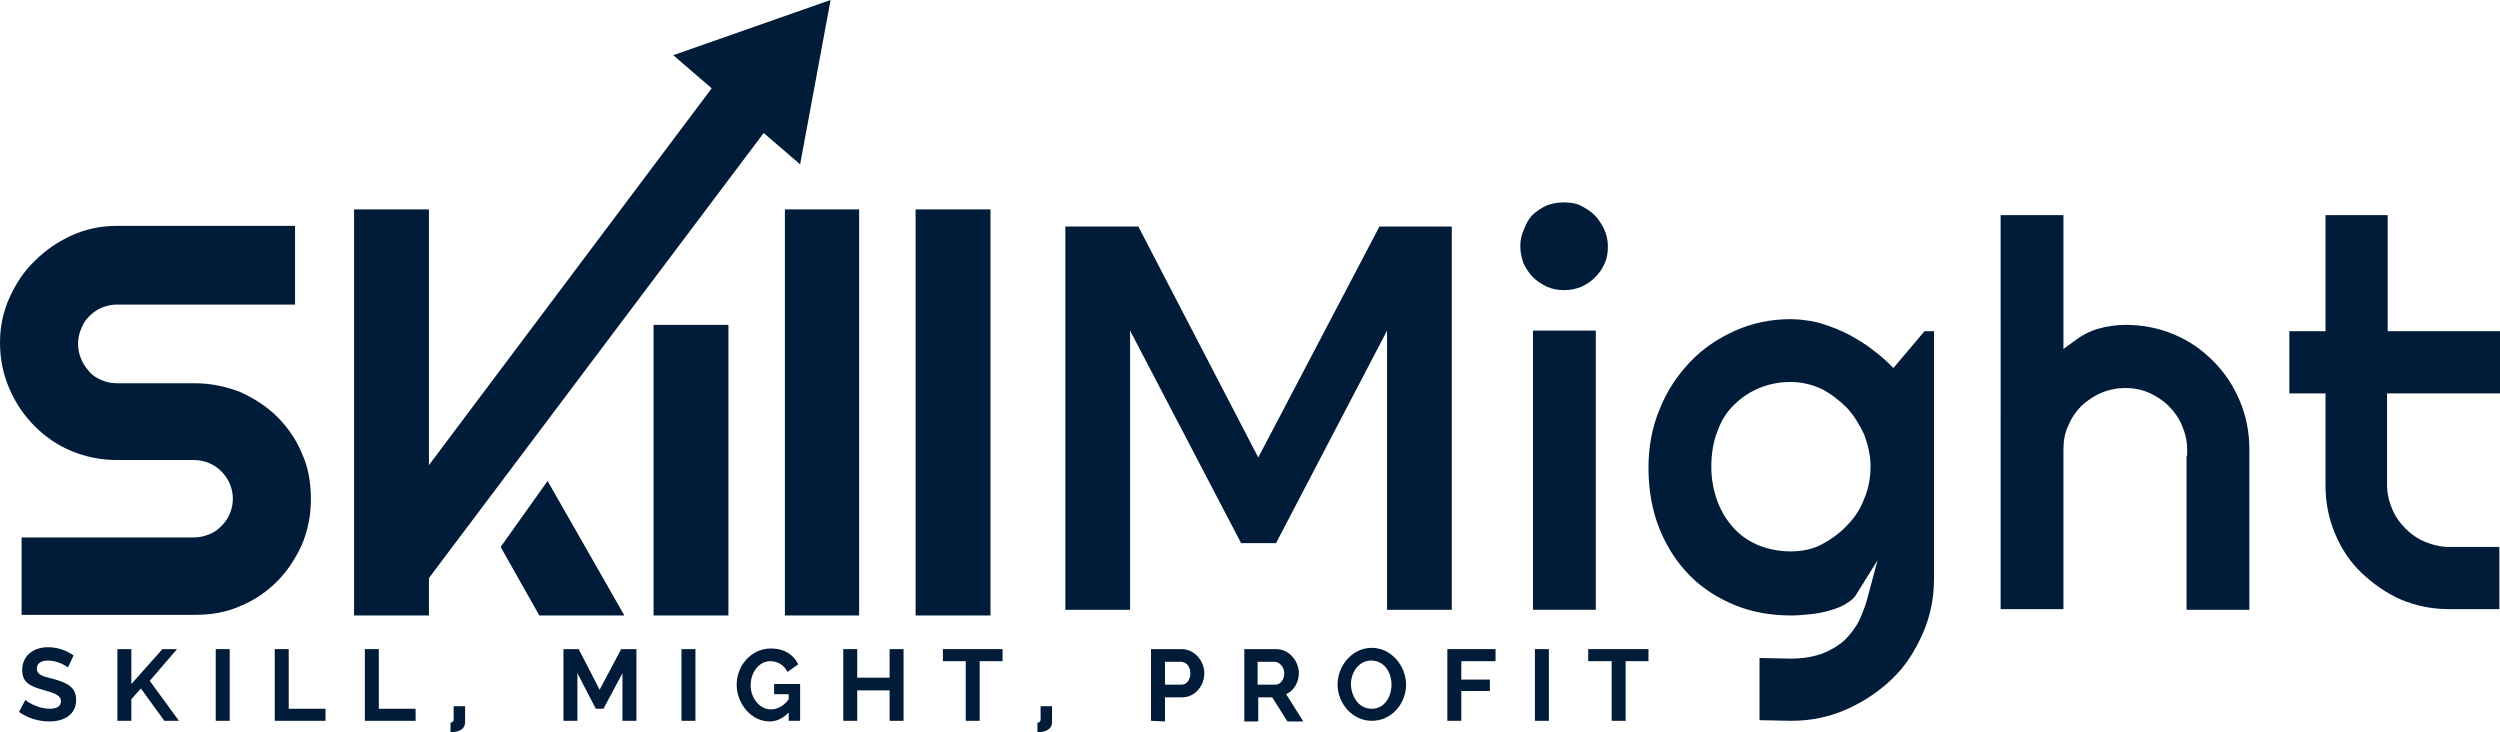 <?xml version="1.0" encoding="utf-8"?>
<!-- Generator: Adobe Illustrator 25.0.1, SVG Export Plug-In . SVG Version: 6.00 Build 0)  -->
<svg version="1.1" id="Layer_2_1_" xmlns="http://www.w3.org/2000/svg" xmlns:xlink="http://www.w3.org/1999/xlink" x="0px" y="0px"
	 viewBox="0 0 394 115.4" style="enable-background:new 0 0 394 115.4;" xml:space="preserve">
<style type="text/css">
	.st0{fill:#001C39;}
</style>
<path class="st0" d="M0,54c0-2.5,0.5-4.9,1.5-7.1c1-2.2,2.3-4.2,4-5.8c1.7-1.7,3.6-3,5.8-4s4.6-1.5,7.1-1.5h28.1V48H18.4
	c-0.9,0-1.6,0.2-2.4,0.5c-0.7,0.3-1.4,0.8-1.9,1.3c-0.6,0.6-1,1.2-1.3,2c-0.3,0.7-0.5,1.5-0.5,2.4s0.2,1.7,0.5,2.4
	c0.3,0.8,0.8,1.4,1.3,2s1.2,1,1.9,1.3c0.7,0.3,1.5,0.5,2.4,0.5h12.3c2.5,0,4.9,0.5,7.2,1.4c2.2,1,4.2,2.3,5.8,3.9
	c1.7,1.7,3,3.6,3.9,5.8c1,2.2,1.4,4.6,1.4,7.2s-0.5,4.9-1.4,7.1c-1,2.2-2.3,4.2-3.9,5.8c-1.7,1.7-3.6,3-5.8,3.9
	c-2.2,1-4.6,1.4-7.2,1.4H3.4V84.7h27.2c0.9,0,1.6-0.2,2.4-0.5s1.4-0.8,1.9-1.3c0.6-0.6,1-1.2,1.3-1.9c0.3-0.7,0.5-1.5,0.5-2.4
	s-0.2-1.7-0.5-2.4s-0.8-1.4-1.3-1.9c-0.6-0.6-1.2-1-1.9-1.3c-0.7-0.3-1.5-0.5-2.4-0.5H18.4c-2.5,0-4.9-0.5-7.1-1.4s-4.2-2.3-5.8-3.9
	c-1.7-1.7-3-3.6-4-5.9C0.5,59,0,56.6,0,54"/>
<rect x="103" y="51.2" class="st0" width="11.8" height="45.8"/>
<rect x="123.7" y="33" class="st0" width="11.7" height="64"/>
<rect x="144.3" y="33" class="st0" width="11.8" height="64"/>
<polygon class="st0" points="228.8,96.1 228.8,35.7 217.4,35.7 198.3,72.1 179.4,35.7 167.9,35.7 167.9,96.1 178.1,96.1 178.1,52.1 
	195.6,85.6 201.1,85.6 218.6,52.1 218.6,96.1 "/>
<rect x="241.6" y="52.1" class="st0" width="9.9" height="44"/>
<path class="st0" d="M240.2,36.1c-0.4,0.8-0.6,1.7-0.6,2.7s0.2,1.8,0.5,2.7c0.4,0.8,0.9,1.6,1.5,2.2c0.6,0.6,1.4,1.1,2.2,1.5
	c1.7,0.7,3.7,0.7,5.4,0c0.9-0.4,1.6-0.9,2.2-1.5c0.6-0.6,1.1-1.3,1.5-2.2s0.5-1.7,0.5-2.7s-0.2-1.8-0.6-2.7
	c-0.4-0.8-0.9-1.6-1.5-2.2c-0.6-0.6-1.4-1.1-2.2-1.5c-0.8-0.4-1.7-0.5-2.7-0.5s-1.9,0.2-2.7,0.5c-0.8,0.4-1.6,0.9-2.2,1.5
	S240.5,35.3,240.2,36.1"/>
<path class="st0" d="M303,99.9c1.2-2.7,1.8-5.6,1.8-8.7v-39h-1.5l-4.9,5.8l-0.7-0.7c-1-1-2.2-1.9-3.4-2.8c-1.2-0.8-2.5-1.6-3.8-2.2
	c-1.3-0.6-2.7-1.1-4.1-1.5c-1.4-0.3-2.8-0.5-4.2-0.5c-3.1,0-6,0.6-8.7,1.8s-5.1,2.8-7.1,4.9s-3.7,4.6-4.8,7.4
	c-1.2,2.8-1.8,6-1.8,9.3c0,3.6,0.6,6.9,1.8,9.8c1.2,2.9,2.8,5.3,4.8,7.3s4.4,3.5,7.1,4.6c2.7,1.1,5.7,1.6,8.8,1.6c0.9,0,2-0.1,3-0.2
	c1.1-0.1,2.1-0.3,3.1-0.6c1-0.3,1.9-0.6,2.6-1.1c0.7-0.4,1.3-0.9,1.6-1.5l3.3-5.3l-1.6,6c-0.3,1.2-0.8,2.4-1.3,3.5
	c-0.6,1.2-1.4,2.2-2.3,3.1c-1,0.9-2.2,1.6-3.5,2.1c-1.4,0.5-3,0.8-5,0.8l-4.9-0.1v9.8l5,0.1c3.1,0,6-0.6,8.7-1.8
	c2.7-1.2,5.1-2.8,7.2-4.8S301.8,102.6,303,99.9 M293.8,78.6c-0.6,1.6-1.5,3-2.7,4.2c-1.1,1.2-2.5,2.2-4,3c-1.5,0.8-3.2,1.1-4.9,1.1
	s-3.3-0.3-4.9-0.9c-1.5-0.6-2.9-1.5-4-2.7c-1.1-1.2-2-2.6-2.6-4.2c-0.6-1.6-1-3.5-1-5.5s0.3-4,1-5.7c0.6-1.7,1.5-3.1,2.7-4.2
	c1.1-1.1,2.5-2,4-2.6c1.5-0.6,3.1-0.9,4.8-0.9s3.4,0.4,4.9,1.1c1.5,0.8,2.8,1.8,4,3c1.1,1.2,2,2.7,2.7,4.2c0.6,1.6,1,3.3,1,5
	S294.5,77,293.8,78.6"/>
<path class="st0" d="M331.2,61.9c2.4-1,5.2-1,7.5,0c1.1,0.5,2.2,1.2,3.1,2.1c0.9,0.9,1.6,1.9,2.1,3.1c0.5,1.2,0.8,2.4,0.8,3.8v0.9
	h-0.1v24.3h9.9V70.8c0-2.7-0.5-5.2-1.5-7.6c-1-2.4-2.4-4.5-4.2-6.3c-1.8-1.8-3.8-3.2-6.2-4.2c-2.4-1-4.9-1.5-7.6-1.5
	c-1.4,0-2.9,0.2-4.3,0.6c-1.4,0.4-2.7,1.1-4,2.1l-1.5,1.1V33.9h-9.9V96h9.9V70.8c0-1.3,0.2-2.6,0.8-3.8c0.5-1.2,1.2-2.2,2.1-3.1
	C329,63.1,330,62.4,331.2,61.9"/>
<path class="st0" d="M368,84.1c1,2.4,2.4,4.5,4.2,6.2s3.9,3.2,6.2,4.2c2.4,1,4.9,1.5,7.6,1.5h7.9v-9.8H386c-1.3,0-2.6-0.3-3.8-0.8
	c-1.2-0.5-2.2-1.2-3.1-2.1c-0.9-0.9-1.6-1.9-2.1-3.1c-0.5-1.2-0.8-2.4-0.8-3.8V62H394v-9.8h-17.7V33.9h-9.8v18.3h-5.7V62h5.7v14.5
	C366.5,79.2,367,81.7,368,84.1"/>
<path class="st0" d="M10.7,105.2c-0.3-0.3-1.7-1.1-3.1-1.1c-1.2,0-1.8,0.5-1.8,1.3c0,0.9,0.9,1.2,2.6,1.6c2.2,0.6,3.6,1.3,3.6,3.3
	c0,2.4-2,3.4-4.2,3.4c-1.7,0-3.4-0.5-4.8-1.5l1-1.9c0.4,0.4,2.1,1.4,3.8,1.4c1.2,0,1.8-0.4,1.8-1.2c0-1-1.2-1.3-2.9-1.8
	c-2.2-0.6-3.2-1.3-3.2-3.1c0-2.3,1.8-3.6,4.1-3.6c1.6,0,3,0.6,4,1.3L10.7,105.2L10.7,105.2z"/>
<polygon class="st0" points="18.5,113.6 18.5,102.3 20.7,102.3 20.7,107.8 25.6,102.3 27.9,102.3 23.6,107.3 28.2,113.6 25.9,113.6 
	22.2,108.5 20.7,110.2 20.7,113.6 "/>
<rect x="34" y="102.3" class="st0" width="2.2" height="11.3"/>
<polygon class="st0" points="43.3,113.6 43.3,102.3 45.5,102.3 45.5,111.7 51.3,111.7 51.3,113.6 "/>
<polygon class="st0" points="57.5,113.6 57.5,102.3 59.7,102.3 59.7,111.7 65.5,111.7 65.5,113.6 "/>
<path class="st0" d="M71,113.9c0.1,0,0.5-0.1,0.5-0.5v-2.1h1.8v2.5c0,1.3-1.3,1.6-2.3,1.6L71,113.9L71,113.9z"/>
<polygon class="st0" points="98.1,113.6 98.1,106.1 95.1,111.7 93.9,111.7 91,106.1 91,113.6 88.8,113.6 88.8,102.3 91.2,102.3 
	94.5,108.7 97.9,102.3 100.3,102.3 100.3,113.6 "/>
<rect x="107.4" y="102.3" class="st0" width="2.2" height="11.3"/>
<path class="st0" d="M124.3,112.3c-0.9,0.9-1.9,1.4-3,1.4c-2.9,0-5.2-2.8-5.2-5.8s2.3-5.7,5.4-5.7c2.1,0,3.6,1,4.3,2.5l-1.7,1.2
	c-0.5-1.1-1.6-1.7-2.7-1.7c-1.8,0-3.1,1.8-3.1,3.8s1.4,3.8,3.2,3.8c1,0,2-0.5,2.8-1.6v-0.8h-2.3v-1.6h4.1v5.8h-1.8L124.3,112.3
	L124.3,112.3z"/>
<polygon class="st0" points="142.4,102.3 142.4,113.6 140.2,113.6 140.2,108.8 135.1,108.8 135.1,113.6 132.9,113.6 132.9,102.3 
	135.1,102.3 135.1,106.8 140.2,106.8 140.2,102.3 "/>
<polygon class="st0" points="158,104.2 154.4,104.2 154.4,113.6 152.2,113.6 152.2,104.2 148.6,104.2 148.6,102.3 158,102.3 "/>
<path class="st0" d="M163.5,113.9c0.1,0,0.5-0.1,0.5-0.5v-2.1h1.8v2.5c0,1.3-1.3,1.6-2.3,1.6L163.5,113.9L163.5,113.9z"/>
<path class="st0" d="M181.4,113.6v-11.3h4.8c2.1,0,3.6,1.9,3.6,3.8s-1.4,3.8-3.5,3.8h-2.7v3.8L181.4,113.6L181.4,113.6z
	 M183.6,107.9h2.6c0.8,0,1.4-0.7,1.4-1.8s-0.7-1.8-1.5-1.8h-2.5L183.6,107.9L183.6,107.9z"/>
<path class="st0" d="M196.1,113.6v-11.3h5c2.1,0,3.6,1.9,3.6,3.8c0,1.4-0.8,2.8-2,3.3l2.7,4.3h-2.5l-2.4-3.8h-2.2v3.8H196.1z
	 M198.2,107.9h2.8c0.8,0,1.4-0.8,1.4-1.8s-0.8-1.8-1.5-1.8h-2.7V107.9z"/>
<path class="st0" d="M210.8,107.9c0-3,2.3-5.8,5.4-5.8s5.4,2.9,5.4,5.8c0,3-2.3,5.7-5.4,5.7S210.8,110.8,210.8,107.9 M216.2,111.7
	c2,0,3.1-1.9,3.1-3.8c0-2-1.2-3.8-3.2-3.8s-3.2,1.9-3.2,3.8C213,109.9,214.2,111.7,216.2,111.7"/>
<polygon class="st0" points="228.1,113.6 228.1,102.3 235.7,102.3 235.7,104.2 230.3,104.2 230.3,107.1 234.8,107.1 234.8,108.9 
	230.3,108.9 230.3,113.6 "/>
<rect x="241.9" y="102.3" class="st0" width="2.2" height="11.3"/>
<polygon class="st0" points="259.8,104.2 256.2,104.2 256.2,113.6 254,113.6 254,104.2 250.3,104.2 250.3,102.3 259.8,102.3 "/>
<polygon class="st0" points="130.9,0 106.1,8.7 126.1,25.9 "/>
<polygon class="st0" points="127.7,11.2 114.2,11.2 67.6,73.3 67.6,33 55.8,33 55.8,97 67.6,97 67.6,91.1 "/>
<polygon class="st0" points="78.9,86.2 85,97 98.4,97 86.3,75.8 "/>
</svg>
